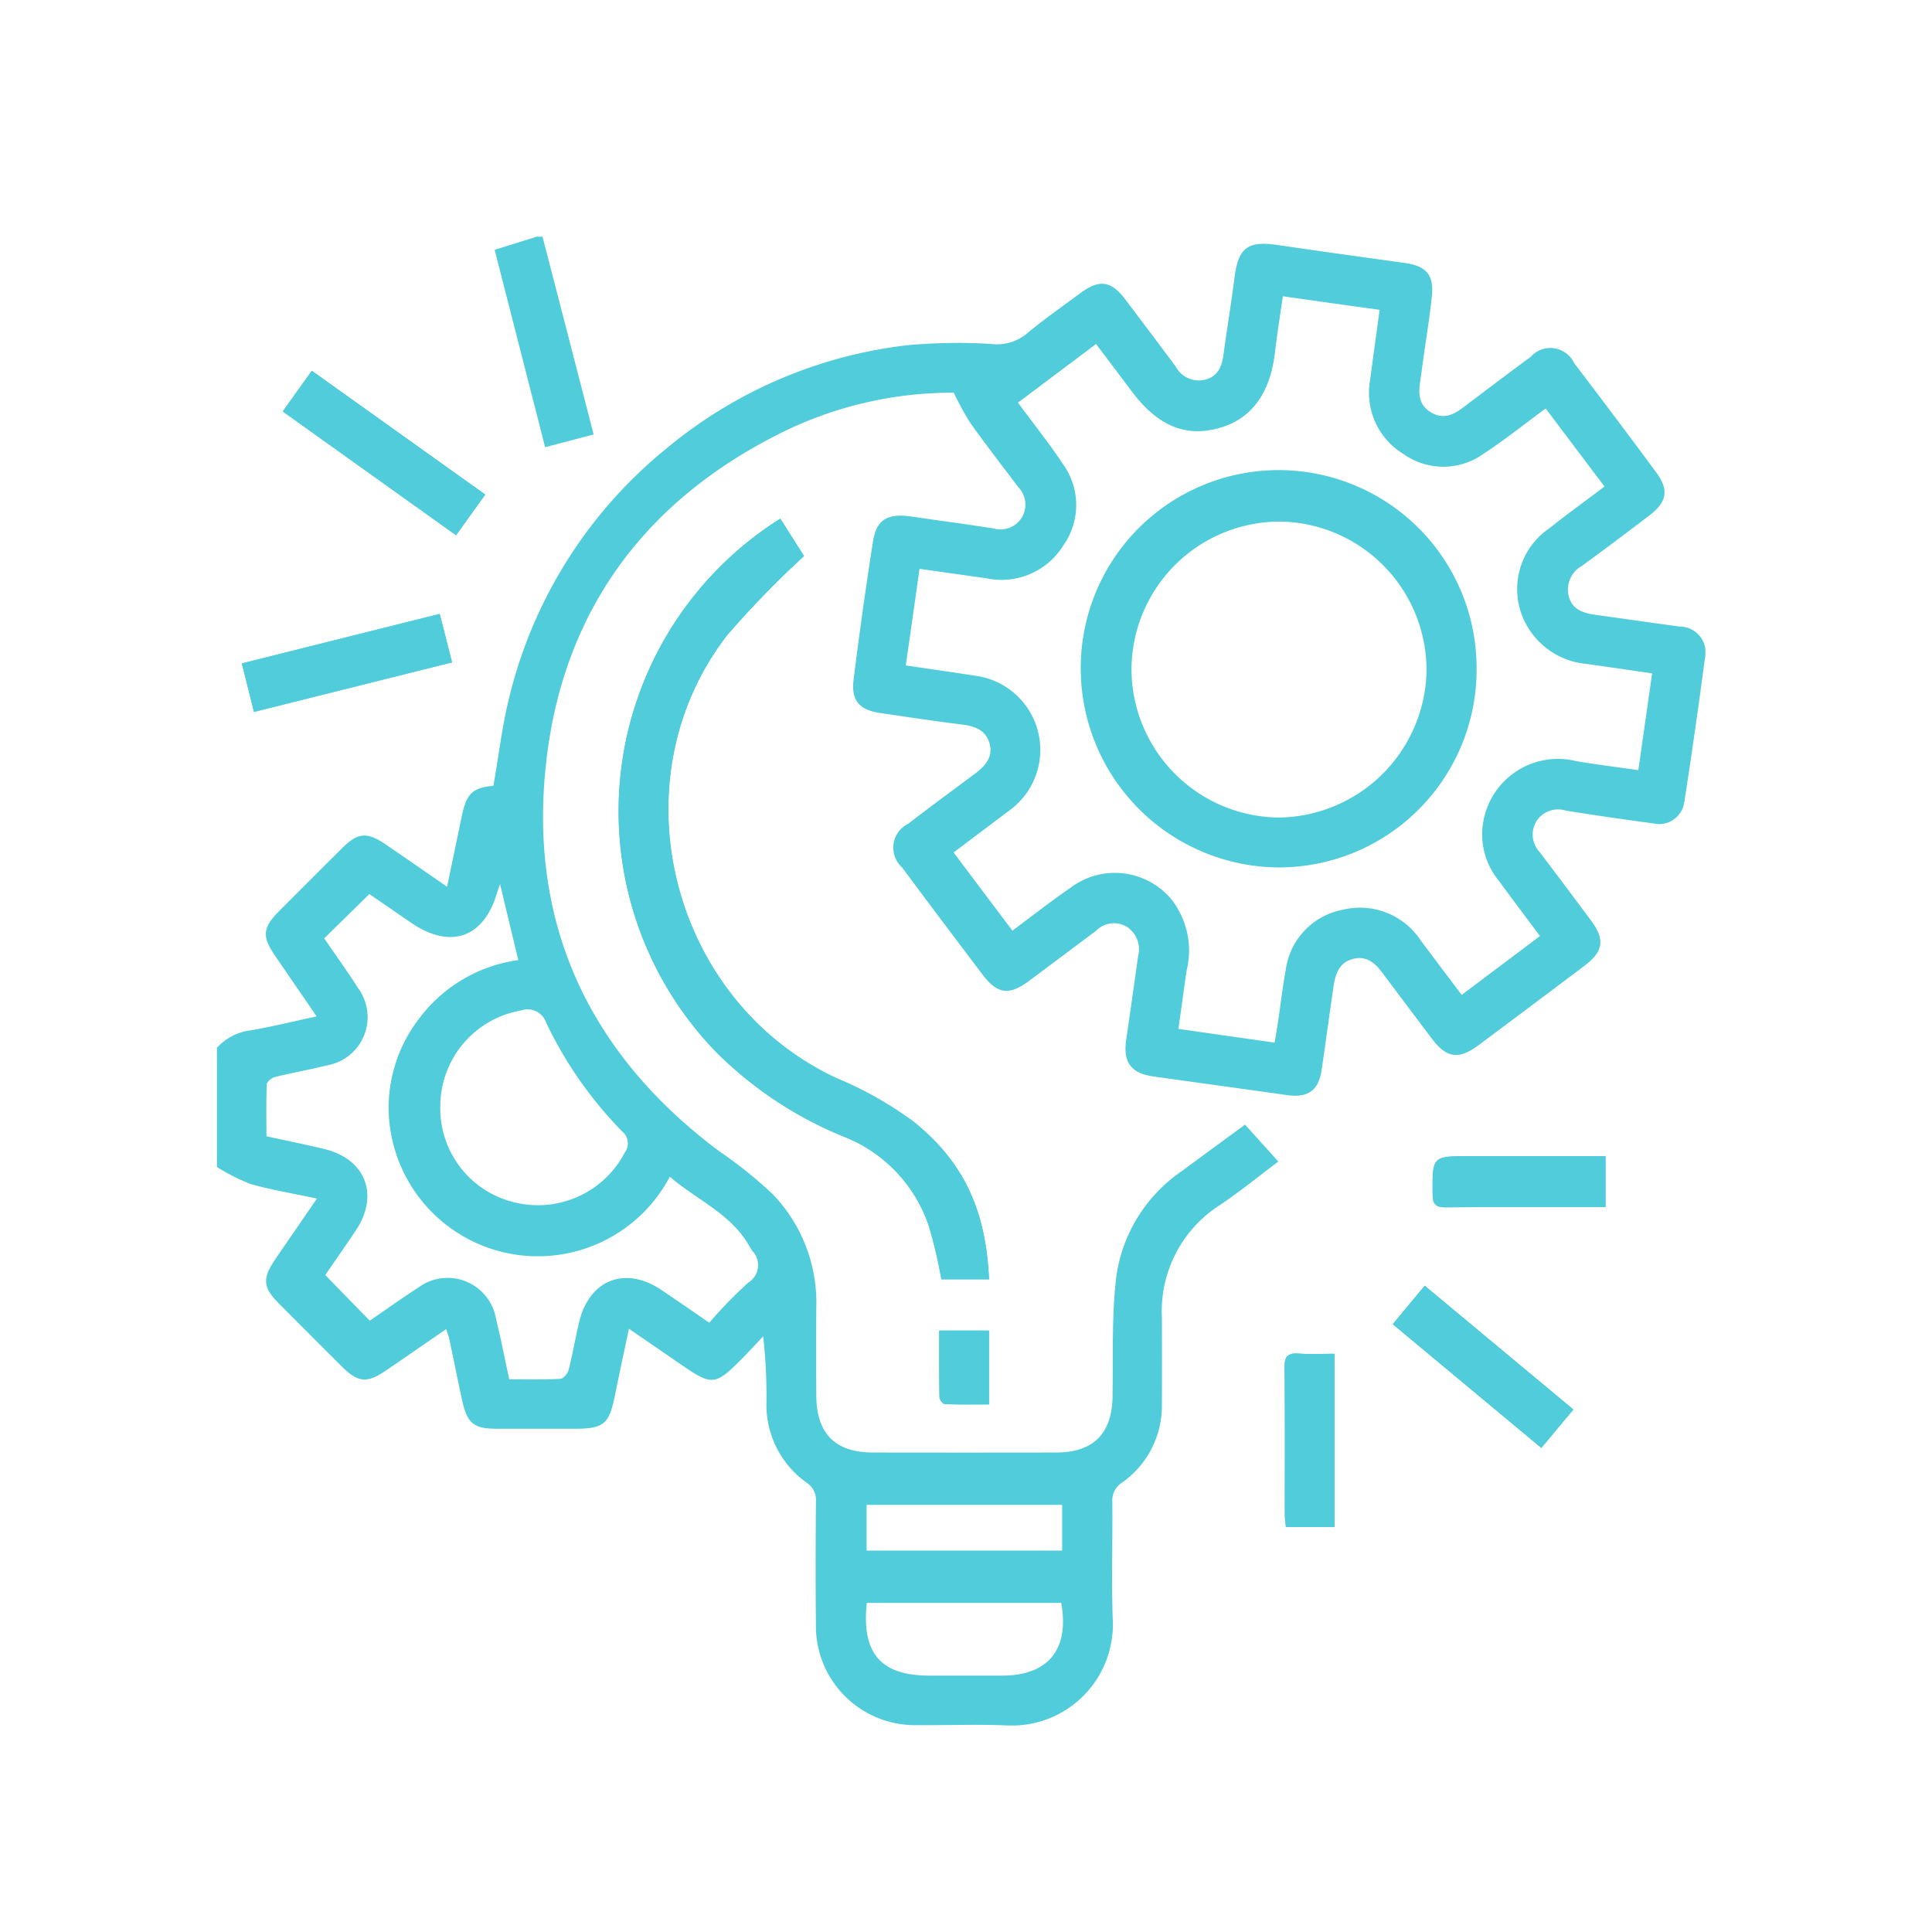<svg xmlns="http://www.w3.org/2000/svg" xmlns:xlink="http://www.w3.org/1999/xlink" width="114" height="114" viewBox="0 0 114 114"><defs><clipPath id="clip-path"><path id="Pfad_23" data-name="Pfad 23" d="M0,59.68H87.828V-28.166H0Z" transform="translate(0 28.166)" fill="#50ccdb"></path></clipPath></defs><g id="hi-competence-karriere-icon-innovation" transform="translate(-5450 -6259)"><rect id="Rechteck_491" data-name="Rechteck 491" width="114" height="114" transform="translate(5450 6259)" fill="none"></rect><g id="Gruppe_710" data-name="Gruppe 710" transform="translate(5462.8 6272.968)"><g id="Gruppe_32" data-name="Gruppe 32" transform="translate(0 0)" clip-path="url(#clip-path)"><g id="Gruppe_21" data-name="Gruppe 21" transform="translate(1.472 7.909)"><path id="Pfad_12" data-name="Pfad 12" d="M21.585,5.929a20.4,20.4,0,0,0-3.8,31.463,22.869,22.869,0,0,0,7.747,5.084,8.6,8.6,0,0,1,4.812,5.184,28,28,0,0,1,.742,3.153H33.9c-.178-4-1.441-6.88-4.448-9.3a21.646,21.646,0,0,0-4.519-2.554C15.095,34.4,11.81,21.38,18.447,12.806a56.686,56.686,0,0,1,4.535-4.672c-.371-.583-.87-1.375-1.4-2.205M4.172,4.506-6.061-2.8-7.776-.4C-4.33,2.064-.971,4.463,2.451,6.908c.589-.82,1.129-1.575,1.722-2.4M1.487,11.549c-3.958.989-7.778,1.946-11.674,2.922.246.995.471,1.887.714,2.863,3.939-.986,7.788-1.949,11.686-2.922-.25-.992-.477-1.89-.727-2.863M57.723,53.46c2.954,2.464,5.835,4.862,8.767,7.3.649-.78,1.244-1.494,1.89-2.267L59.607,51.19c-.649.78-1.229,1.478-1.884,2.271m12.553-6.908V43.545h-8c-2.242,0-2.221,0-2.2,2.255,0,.611.206.77.792.764,2.791-.025,5.586-.012,8.377-.012ZM54.283,65.431V55.207c-.745,0-1.428.037-2.105-.012-.63-.044-.848.15-.842.808.034,2.916.012,5.832.019,8.748,0,.221.041.44.062.68ZM30.96,53.838c0,1.326-.009,2.632.016,3.936,0,.143.2.4.312.4.87.034,1.74.019,2.611.019V53.838Z" transform="translate(10.187 2.798)" fill="#50ccdb"></path></g><g id="Gruppe_22" data-name="Gruppe 22" transform="translate(0 0.416)"><path id="Pfad_13" data-name="Pfad 13" d="M0,32.232a3.2,3.2,0,0,1,2.052-1.039c1.254-.225,2.492-.527,3.833-.814C5.009,29.1,4.2,27.931,3.4,26.752c-.742-1.095-.692-1.616.237-2.554Q5.516,22.313,7.4,20.437c.92-.911,1.46-.954,2.554-.209,1.173.8,2.342,1.612,3.627,2.5.3-1.45.58-2.779.855-4.111.29-1.4.63-1.725,1.878-1.846.309-1.747.511-3.506.933-5.209A27.174,27.174,0,0,1,26.62-3.211,27.065,27.065,0,0,1,40.751-9.227,32.868,32.868,0,0,1,45.71-9.3a2.749,2.749,0,0,0,2.046-.583c1.026-.861,2.13-1.631,3.212-2.43,1.1-.814,1.8-.714,2.617.368,1,1.319,2,2.642,2.985,3.973a1.554,1.554,0,0,0,1.743.78c.749-.2.986-.77,1.079-1.475.206-1.525.462-3.044.655-4.572.218-1.725.78-2.155,2.492-1.906,2.514.368,5.028.717,7.541,1.064,1.251.175,1.74.686,1.612,1.937-.153,1.5-.424,2.991-.611,4.491-.109.861-.409,1.821.574,2.4.933.54,1.619-.1,2.3-.618,1.188-.892,2.37-1.793,3.568-2.67a1.548,1.548,0,0,1,2.557.365q2.442,3.2,4.837,6.44c.77,1.042.658,1.75-.39,2.551q-1.974,1.511-3.98,2.979a1.6,1.6,0,0,0-.77,1.834c.212.736.839.951,1.522,1.048q2.5.351,5,.7a1.527,1.527,0,0,1,1.5,1.878q-.557,4.243-1.213,8.471a1.5,1.5,0,0,1-1.831,1.266c-1.725-.234-3.446-.477-5.165-.758a1.514,1.514,0,0,0-1.722.618,1.5,1.5,0,0,0,.178,1.825q1.525,2.016,3.035,4.045c.836,1.129.733,1.825-.4,2.679q-3.116,2.349-6.241,4.678c-1.173.87-1.884.764-2.751-.387-.961-1.276-1.927-2.551-2.882-3.836-.43-.58-.917-1.054-1.706-.883-.88.19-1.11.9-1.219,1.672-.24,1.637-.458,3.278-.7,4.912-.178,1.2-.814,1.637-2.034,1.466-2.626-.371-5.252-.73-7.881-1.1-1.341-.19-1.812-.839-1.612-2.183.24-1.637.471-3.275.7-4.912a1.59,1.59,0,0,0-.655-1.731,1.48,1.48,0,0,0-1.818.221q-1.984,1.492-3.98,2.979c-1.138.848-1.849.767-2.695-.346q-2.409-3.172-4.787-6.372a1.569,1.569,0,0,1,.368-2.567c1.291-.992,2.6-1.956,3.908-2.929.6-.449,1.113-.967.9-1.787-.212-.8-.855-1.045-1.628-1.138-1.616-.2-3.222-.446-4.831-.68-1.232-.181-1.725-.739-1.569-1.984q.51-4.075,1.142-8.134c.206-1.313.873-1.684,2.3-1.472,1.606.237,3.219.446,4.825.7a1.478,1.478,0,0,0,1.69-.7,1.482,1.482,0,0,0-.243-1.743c-.948-1.254-1.909-2.5-2.823-3.777a17.715,17.715,0,0,1-.982-1.79,22.684,22.684,0,0,0-10.445,2.5C25.279.017,20.572,6.346,19.481,14.944c-1.226,9.65,2.3,17.5,10.121,23.364a26.06,26.06,0,0,1,3.2,2.567,9.228,9.228,0,0,1,2.564,6.7c-.012,1.715-.009,3.431,0,5.146.006,2.271,1.1,3.387,3.347,3.39q5.4.009,10.807,0c2.2,0,3.3-1.123,3.328-3.312.034-2.339-.053-4.7.212-7.011a9.075,9.075,0,0,1,3.9-6.3c1.213-.9,2.436-1.79,3.705-2.723l1.965,2.177c-1.179.883-2.28,1.784-3.456,2.573a7.427,7.427,0,0,0-3.415,6.615q.009,2.573,0,5.146A5.539,5.539,0,0,1,53.4,57.894a1.227,1.227,0,0,0-.565,1.129c.022,2.314-.059,4.635.025,6.946a5.965,5.965,0,0,1-6.309,6.244c-1.74-.075-3.487,0-5.23-.016a5.845,5.845,0,0,1-5.976-5.963c-.025-2.4-.019-4.8,0-7.2a1.218,1.218,0,0,0-.543-1.138,5.633,5.633,0,0,1-2.377-4.706,31.184,31.184,0,0,0-.193-3.933c-.424.446-.839.9-1.269,1.335-1.572,1.578-1.75,1.591-3.609.306-.979-.674-1.959-1.344-3.044-2.09-.293,1.4-.571,2.67-.827,3.945-.343,1.694-.655,1.956-2.408,1.956q-2.274,0-4.547,0c-1.366,0-1.75-.3-2.052-1.653-.265-1.195-.5-2.4-.755-3.6-.041-.187-.112-.368-.193-.627-1.235.848-2.4,1.659-3.58,2.461-1.088.739-1.625.692-2.554-.231Q5.511,49.185,3.64,47.3c-.92-.929-.967-1.457-.221-2.554.8-1.176,1.606-2.342,2.483-3.618-1.385-.3-2.679-.505-3.927-.864a11.614,11.614,0,0,1-1.974-1Zm83.87-16.38c.284-1.977.546-3.824.817-5.714-1.357-.2-2.623-.381-3.889-.561a4.489,4.489,0,0,1-3.29-1.924,4.334,4.334,0,0,1,1.1-6.066C79.669.741,80.773-.054,81.877-.887c-1.2-1.588-2.327-3.085-3.471-4.607-1.269.933-2.43,1.862-3.665,2.673a4.075,4.075,0,0,1-4.75,0,4.221,4.221,0,0,1-1.946-4.351c.178-1.369.371-2.738.561-4.142-1.94-.268-3.789-.527-5.711-.8-.168,1.188-.34,2.255-.465,3.325-.29,2.442-1.413,3.952-3.359,4.469S55.51-4.48,54.01-6.464c-.7-.933-1.4-1.862-2.136-2.832C50.317-8.129,48.8-6.988,47.267-5.837c.933,1.266,1.843,2.4,2.648,3.618a4.125,4.125,0,0,1,.016,4.825A4.285,4.285,0,0,1,45.4,4.524c-1.291-.181-2.579-.362-3.942-.555-.274,1.94-.54,3.793-.811,5.7,1.4.206,2.754.4,4.1.608A4.413,4.413,0,0,1,46.7,18.269c-1.057.8-2.124,1.6-3.231,2.436,1.185,1.575,2.311,3.072,3.468,4.613,1.195-.886,2.292-1.75,3.44-2.539a4.346,4.346,0,0,1,5.941.689,4.9,4.9,0,0,1,.9,4.2c-.165,1.138-.321,2.28-.483,3.449l5.673.808c.078-.468.15-.855.206-1.241.153-1.017.265-2.037.452-3.044a4.18,4.18,0,0,1,3.381-3.559,4.291,4.291,0,0,1,4.579,1.806c.8,1.067,1.6,2.133,2.423,3.222l4.619-3.471c-.827-1.11-1.634-2.183-2.426-3.262a4.3,4.3,0,0,1-.926-3.446,4.469,4.469,0,0,1,5.486-3.615c1.179.2,2.364.346,3.662.533M26.723,39.839a8.806,8.806,0,0,1-16.592-4,8.618,8.618,0,0,1,1.75-5.265,8.8,8.8,0,0,1,5.9-3.518c-.362-1.513-.708-2.957-1.073-4.479-.072.2-.125.324-.165.458-.764,2.7-2.751,3.415-5.084,1.818-.842-.577-1.681-1.157-2.464-1.694-.917.9-1.768,1.734-2.664,2.614.664.973,1.366,1.94,2.005,2.947a2.886,2.886,0,0,1-1.825,4.544c-1.02.256-2.062.437-3.085.689-.19.047-.477.274-.483.43-.044,1.017-.022,2.04-.022,3.069,1.2.262,2.314.487,3.418.752C8.77,38.791,9.594,40.912,8.2,43c-.614.92-1.251,1.828-1.806,2.639.9.926,1.75,1.8,2.626,2.692C9.949,47.7,10.9,47.01,11.88,46.38a2.9,2.9,0,0,1,4.591,1.853c.284,1.157.511,2.324.777,3.556,1.029,0,2.024.025,3.019-.025.175-.009.43-.312.483-.521.24-.939.4-1.9.624-2.838.6-2.492,2.72-3.318,4.84-1.893.917.614,1.825,1.248,2.838,1.94a25.833,25.833,0,0,1,2.3-2.364,1.216,1.216,0,0,0,.234-1.884q-.117-.178-.225-.365c-1.1-1.856-3.085-2.657-4.635-4M13.18,35.672a5.7,5.7,0,0,0,4.307,5.661,5.78,5.78,0,0,0,6.578-2.919.906.906,0,0,0-.156-1.251,23.786,23.786,0,0,1-4.485-6.419,1.154,1.154,0,0,0-1.475-.717,5.748,5.748,0,0,0-4.769,5.645M38.347,64.984c-.321,2.988.836,4.292,3.7,4.292,1.428,0,2.854,0,4.282,0,2.717,0,3.983-1.538,3.49-4.292ZM49.874,59.2H38.334V61.9h11.54Z" transform="translate(0 15.212)" fill="#50ccdb"></path></g><g id="Gruppe_23" data-name="Gruppe 23" transform="translate(16.387 -0.001)"><path id="Pfad_14" data-name="Pfad 14" d="M1.92,0c.995,3.852,1.993,7.707,3.016,11.668-.967.256-1.859.487-2.863.752C1.074,8.508.089,4.663-.906.773-.03.5.772.25,1.577,0Z" transform="translate(0.906)" fill="#50ccdb"></path></g><g id="Gruppe_24" data-name="Gruppe 24" transform="translate(23.695 16.635)"><path id="Pfad_15" data-name="Pfad 15" d="M6.488,0c.527.83,1.026,1.622,1.4,2.205A56.686,56.686,0,0,0,3.35,6.877C-3.287,15.451,0,28.475,9.834,33.029a21.646,21.646,0,0,1,4.519,2.554c3.007,2.42,4.27,5.3,4.448,9.3h-2.81a28,28,0,0,0-.742-3.153,8.6,8.6,0,0,0-4.812-5.184,22.869,22.869,0,0,1-7.747-5.084A20.4,20.4,0,0,1,6.488,0" transform="translate(3.062)" fill="#50ccdb"></path></g><g id="Gruppe_25" data-name="Gruppe 25" transform="translate(3.885 7.908)"><path id="Pfad_16" data-name="Pfad 16" d="M8.115,4.962c-.589.827-1.132,1.581-1.719,2.4L-3.83.063c.571-.8,1.123-1.575,1.712-2.4l10.233,7.3" transform="translate(3.83 2.342)" fill="#50ccdb"></path></g><g id="Gruppe_26" data-name="Gruppe 26" transform="translate(1.471 22.254)"><path id="Pfad_17" data-name="Pfad 17" d="M7.933,0c.246.973.474,1.871.727,2.863C4.761,3.839.912,4.8-3.027,5.786c-.243-.973-.468-1.868-.717-2.863C.151,1.946,3.972.992,7.933,0" transform="translate(3.744)" fill="#50ccdb"></path></g><g id="Gruppe_27" data-name="Gruppe 27" transform="translate(69.381 61.897)"><path id="Pfad_18" data-name="Pfad 18" d="M0,1.543,1.887-.728c2.926,2.436,5.823,4.85,8.77,7.308L8.767,8.844C5.839,6.4,2.957,4,0,1.543" transform="translate(0 0.728)" fill="#50ccdb"></path></g><g id="Gruppe_28" data-name="Gruppe 28" transform="translate(71.734 54.253)"><path id="Pfad_19" data-name="Pfad 19" d="M6.931,2.043H5.9c-2.791,0-5.586-.016-8.377.012-.586,0-.786-.153-.792-.764-.019-2.255-.041-2.255,2.2-2.255h8Z" transform="translate(3.271 0.964)" fill="#50ccdb"></path></g><g id="Gruppe_29" data-name="Gruppe 29" transform="translate(62.998 65.896)"><path id="Pfad_20" data-name="Pfad 20" d="M2,6.958H-.863a6.75,6.75,0,0,1-.065-.68c0-2.916.016-5.832-.016-8.748-.009-.658.212-.851.839-.808.677.05,1.36.012,2.105.012Z" transform="translate(0.944 3.284)" fill="#50ccdb"></path></g><g id="Gruppe_30" data-name="Gruppe 30" transform="translate(42.62 64.544)"><path id="Pfad_21" data-name="Pfad 21" d="M0,0H2.936V4.357c-.867,0-1.74.016-2.607-.019-.115,0-.312-.259-.312-.4C-.008,2.632,0,1.326,0,0" transform="translate(0.001)" fill="#50ccdb"></path></g><g id="Gruppe_31" data-name="Gruppe 31" transform="translate(50.971 13.88)"><path id="Pfad_22" data-name="Pfad 22" d="M15.868,7.937A11.673,11.673,0,0,1,4.2,19.59,11.752,11.752,0,0,1-7.489,7.928a11.679,11.679,0,1,1,23.357.009M-4.495,7.869a8.782,8.782,0,0,0,8.664,8.777,8.823,8.823,0,0,0,8.742-8.533A8.768,8.768,0,0,0,4.332-.817,8.759,8.759,0,0,0-4.495,7.869" transform="translate(7.489 3.746)" fill="#50ccdb"></path></g></g></g></g></svg>